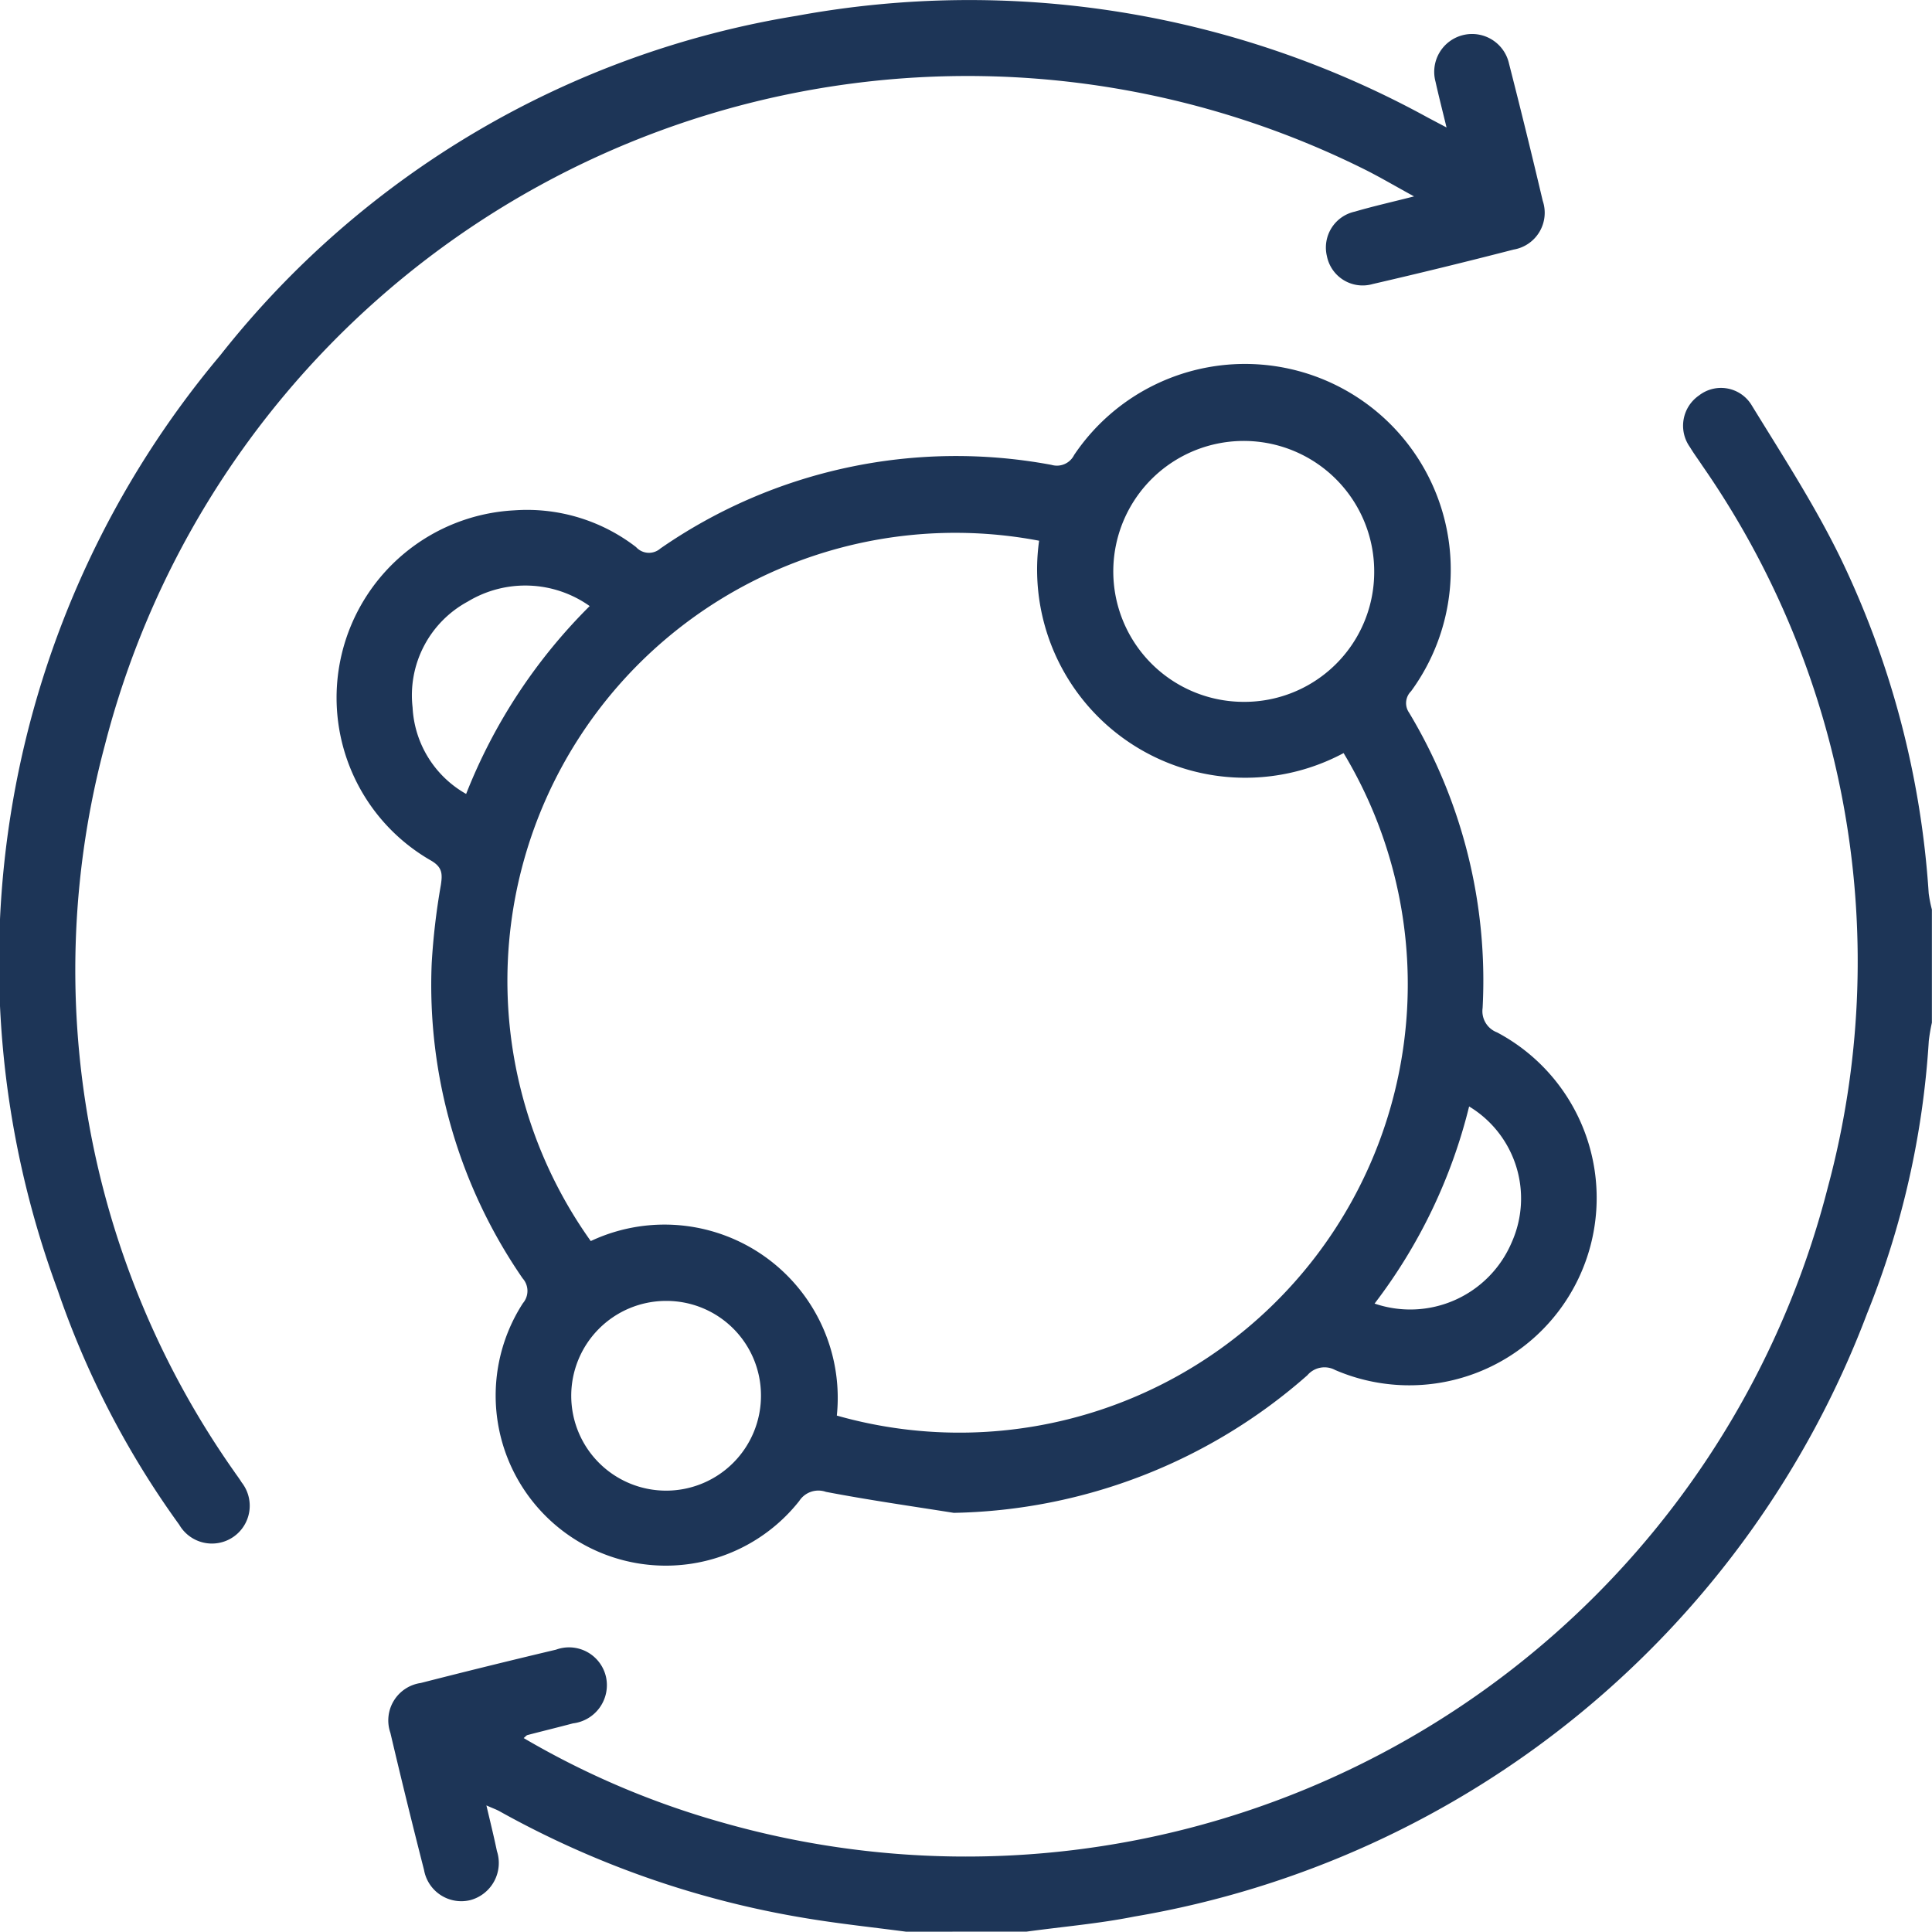 <svg xmlns="http://www.w3.org/2000/svg" width="36.801" height="36.795" viewBox="0 0 36.801 36.795">
  <g id="z-icon1" transform="translate(-475.603 -244.684)">
    <path id="Path_282" data-name="Path 282" d="M588.351,376.715c-.626-.083-1.256-.149-1.879-.252a17.963,17.963,0,0,1-5.864-2.042c-.061-.034-.128-.057-.25-.111.076.321.143.594.2.868a.733.733,0,0,1-.5.934.721.721,0,0,1-.888-.573q-.333-1.3-.641-2.612a.72.72,0,0,1,.578-.949q1.285-.329,2.577-.635a.722.722,0,0,1,.952.519.733.733,0,0,1-.629.885c-.289.077-.579.147-.868.223-.019.005-.034.027-.071.057a16.038,16.038,0,0,0,3.754,1.6,16.943,16.943,0,0,0,21.085-12.08,16.546,16.546,0,0,0-2.384-13.751c-.079-.12-.165-.235-.239-.358a.7.7,0,0,1,.173-.986.682.682,0,0,1,1.005.192c.587.957,1.2,1.9,1.692,2.911a17.244,17.244,0,0,1,1.677,6.38,2.455,2.455,0,0,0,.061.31V359.4a3.473,3.473,0,0,0-.059.347,16.594,16.594,0,0,1-1.175,5.192A18.168,18.168,0,0,1,592.7,376.427c-.676.135-1.368.193-2.053.287Z" transform="translate(-95.49 -95.236)" fill="#1d3557"/>
    <path id="Path_283" data-name="Path 283" d="M576.353,363.247c-.813-.129-1.628-.245-2.436-.4a.434.434,0,0,0-.508.174,3.24,3.24,0,0,1-5.263-3.768.359.359,0,0,0-.006-.473,9.838,9.838,0,0,1-1.732-6,12.925,12.925,0,0,1,.175-1.495c.031-.208.03-.336-.188-.463a3.574,3.574,0,0,1,1.586-6.671,3.4,3.4,0,0,1,2.32.7.33.33,0,0,0,.463.027,9.886,9.886,0,0,1,7.45-1.593.366.366,0,0,0,.431-.188,3.92,3.92,0,1,1,6.418,4.5.318.318,0,0,0-.037.409,9.908,9.908,0,0,1,1.4,5.625.432.432,0,0,0,.275.464,3.569,3.569,0,0,1-3.084,6.431.428.428,0,0,0-.529.1A10.474,10.474,0,0,1,576.353,363.247Zm1.626-18.517a8.533,8.533,0,0,0-8.541,13.34,3.3,3.3,0,0,1,4.687,3.324,8.541,8.541,0,0,0,9.653-12.619,3.966,3.966,0,0,1-5.8-4.045Zm6.382.6a2.485,2.485,0,1,0-2.5,2.469A2.473,2.473,0,0,0,584.361,345.334ZM570.868,359.21A1.807,1.807,0,1,0,572.68,361,1.8,1.8,0,0,0,570.868,359.21Zm-1.45-13.235a2.118,2.118,0,0,0-2.323-.086,2.029,2.029,0,0,0-1.051,2.016,2.009,2.009,0,0,0,1.02,1.648A10.43,10.43,0,0,1,569.418,345.974Zm14.951,13.286a2.1,2.1,0,0,0,2.611-1.166,2.047,2.047,0,0,0-.811-2.589A10.179,10.179,0,0,1,584.368,359.261Z" transform="translate(-82.582 -89.746)" fill="#1d3557"/>
    <path id="Path_284" data-name="Path 284" d="M503.157,247.112c-.083-.342-.151-.606-.21-.872a.721.721,0,1,1,1.4-.344q.333,1.3.642,2.612a.711.711,0,0,1-.555.93q-1.336.345-2.682.656a.694.694,0,0,1-.874-.532.7.7,0,0,1,.532-.847c.341-.1.688-.178,1.128-.29-.353-.193-.623-.352-.9-.493A16.965,16.965,0,0,0,477.6,258.879a16.585,16.585,0,0,0,2.464,13.835c.047.07.1.137.142.207a.72.72,0,1,1-1.189.806,16.989,16.989,0,0,1-2.318-4.476,17.98,17.98,0,0,1,3.1-17.8,17.563,17.563,0,0,1,10.981-6.466,18.155,18.155,0,0,1,12.021,1.939Z" transform="translate(0 0)" fill="#1d3557"/>
  </g>
</svg>
